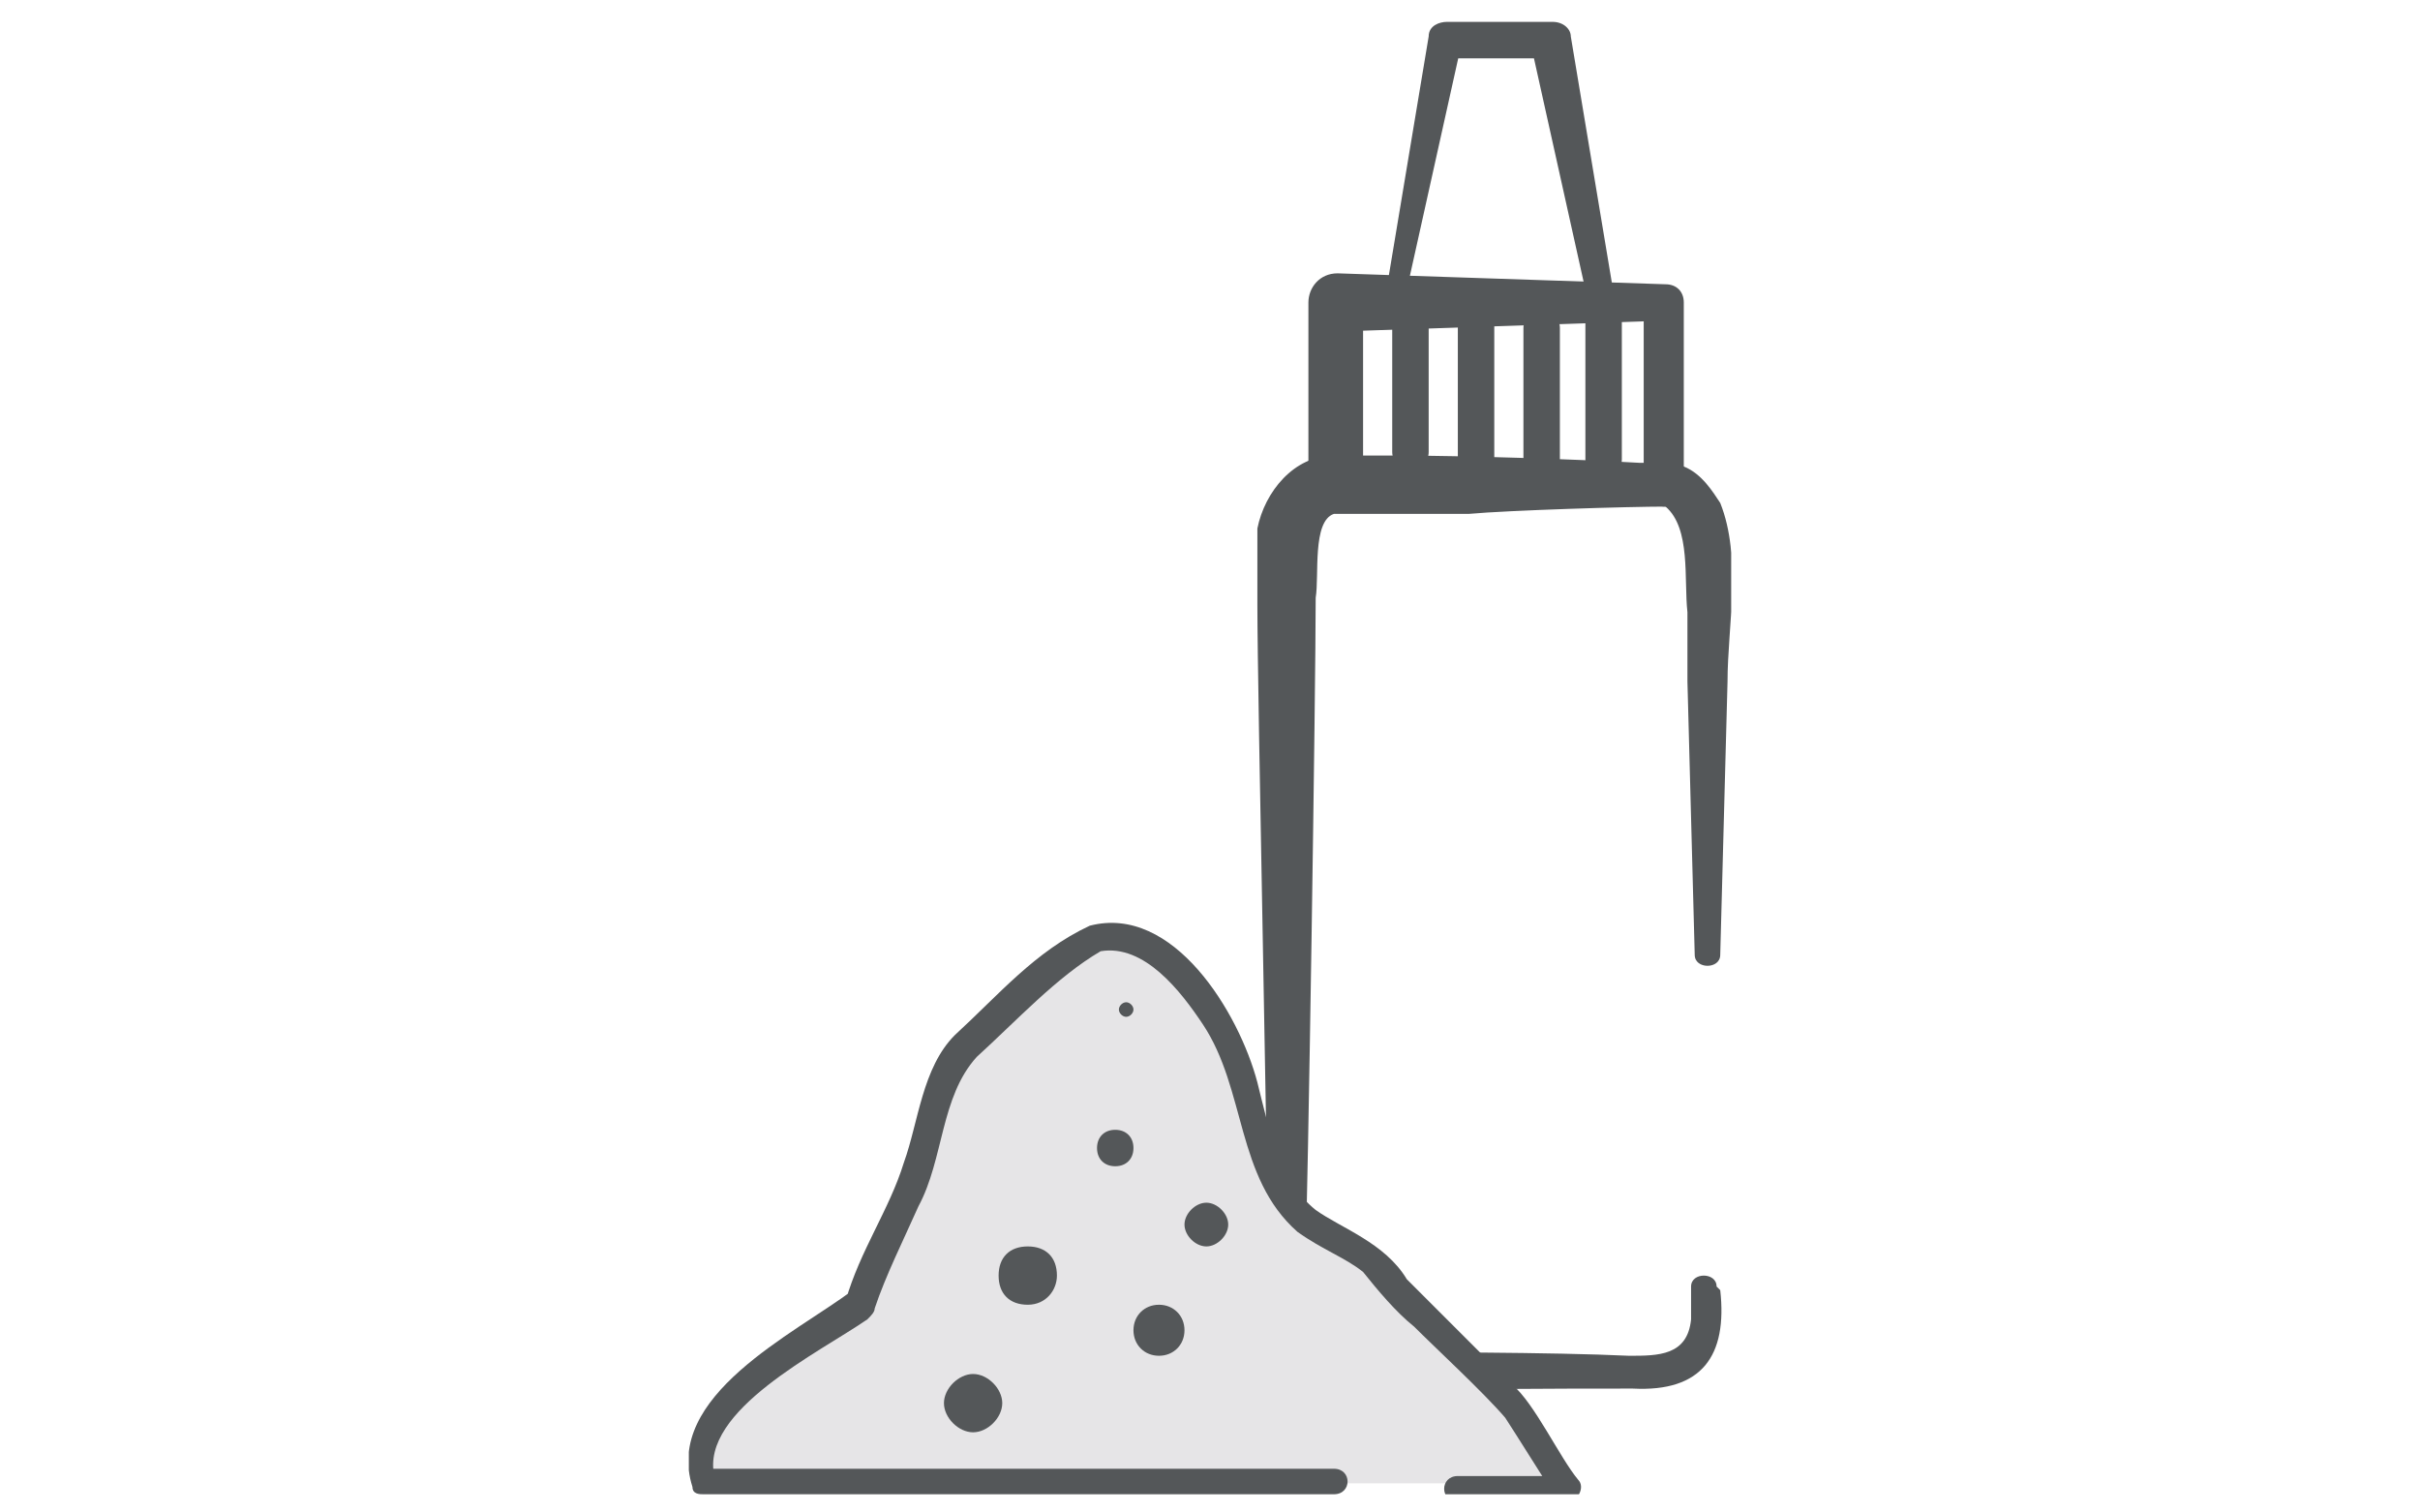 <?xml version="1.0" encoding="UTF-8"?>
<svg id="Layer_2" xmlns="http://www.w3.org/2000/svg" xmlns:xlink="http://www.w3.org/1999/xlink" version="1.1" viewBox="0 0 66.4 41.5">
  <!-- Generator: Adobe Illustrator 29.0.0, SVG Export Plug-In . SVG Version: 2.1.0 Build 186)  -->
  <defs>
    <style>
      .st0, .st1 {
        fill: none;
      }

      .st2 {
        fill: #e6e5e7;
      }

      .st3 {
        clip-path: url(#clippath-1);
      }

      .st4 {
        fill: #545759;
      }

      .st1 {
        stroke: #545759;
        stroke-linecap: round;
        stroke-linejoin: round;
      }

      .st5 {
        clip-path: url(#clippath);
      }
    </style>
    <clipPath id="clippath">
      <rect class="st0" x="18.9" y=".5" width="28.6" height="40.5"/>
    </clipPath>
    <clipPath id="clippath-1">
      <rect class="st0" x="18.9" y=".5" width="28.6" height="40.5"/>
    </clipPath>
  </defs>
  <g class="st5">
    <path class="st4" d="M47.2,35.4c.2,1.8-.5,2.8-2.4,2.7-1.9,0-5.6,0-7.5.1-.3,0-.8,0-1.1,0-.8-.2-1.4-1.1-1.4-1.9v-.9c0-2.8-.3-16.3-.3-18.8,0-.6,0-1.4,0-2.1.2-1,1-2,2.1-2,.5,0,1.3,0,1.8,0,1.7,0,4.9.1,6.6.2h.5c.1,0,.4,0,.7.1.5.2.8.7,1,1,.6,1.5.2,3.4.2,4.9l-.2,7.5c0,.4-.7.4-.7,0l-.2-7.5v-1.9c-.1-.9.1-2.3-.6-2.9-1,0-4.3.1-5.4.2-.9,0-2.8,0-3.7,0-.6.2-.4,1.7-.5,2.3,0,2.4-.2,16.1-.3,18.8v.9c0,.6.3,1,.9,1,2.1,0,5.9,0,8,.1.8,0,1.6,0,1.7-1v-.9c0-.4.7-.4.7,0"/>
    <path class="st4" d="M35.9,13.3v-5c0-.4.3-.8.8-.8l9,.3c.3,0,.5.2.5.5v5c0,.3-.2.6-.5.6-.3,0-.6-.2-.6-.6v-5c0,0,.5.5.5.5l-9,.3.8-.8v5c0,1-1.6,1-1.6,0"/>
    <path class="st4" d="M38,8.2l1.2-7.2c0-.3.3-.4.5-.4,0,0,2.9,0,2.9,0,.3,0,.5.2.5.4l1.2,7.2c0,.2,0,.3-.3.4-.2,0-.3,0-.4-.2l-1.6-7.2.5.4h-2.9l.5-.4-1.6,7.2c0,.4-.7.3-.7-.1"/>
  </g>
  <path class="st1" d="M40.5,8.7v4.1M38.7,8.9v3.5M44,8.5v4.1M42.3,9v4.1"/>
  <g class="st3">
    <path class="st2" d="M36.6,40.7h-17.3s-.7-1.3,1.5-2.9c2-1.5,2.8-1.9,2.8-1.9,0,0,.3-.9,1.1-2.7.9-1.7.7-3.5,1.8-4.4,1-.9,3-3,3.8-3.1,1.4,0,3.2,1.9,3.8,4.3,1.1,4.8,2.4,3.2,4,5.2.4.6,3.2,3,3.4,3.4.3.4,1.3,2.1,1.3,2.1h-3"/>
    <path class="st4" d="M36.6,41h-17.3c-.1,0-.3,0-.3-.2-.8-2.5,2.8-4.2,4.4-5.4,0,0-.2.3-.2.3.4-1.4,1.2-2.5,1.6-3.8.4-1.1.5-2.6,1.4-3.5,1.2-1.1,2.2-2.3,3.7-3,2.3-.6,4.1,2.4,4.6,4.3.3,1.2.6,2.7,1.6,3.5.7.5,1.9.9,2.5,1.9.8.8,2.1,2.1,2.9,2.9.6.5,1.3,2,1.8,2.6.2.2,0,.6-.3.6h-3c-.5,0-.5-.7,0-.7h3l-.3.6c-.2-.3-1.2-1.9-1.4-2.2-.6-.7-1.9-1.9-2.5-2.5-.5-.4-1-1-1.4-1.5-.5-.4-1.1-.6-1.8-1.1-1.7-1.5-1.4-3.9-2.6-5.7-.6-.9-1.6-2.2-2.8-2-1.2.7-2.3,1.9-3.4,2.9-1,1.1-.9,2.8-1.6,4.1-.4.9-.9,1.9-1.2,2.8,0,.1-.1.2-.2.3-1.3.9-4.6,2.5-4.2,4.3l-.3-.2h17.3c.5,0,.5.7,0,.7"/>
    <path class="st4" d="M29,35c0,.4-.3.8-.8.8s-.8-.3-.8-.8.3-.8.8-.8.8.3.8.8"/>
    <path class="st4" d="M31.1,31.5c0,.3-.2.5-.5.5s-.5-.2-.5-.5.2-.5.5-.5.5.2.5.5"/>
    <path class="st4" d="M32.5,36.5c0,.4-.3.7-.7.7s-.7-.3-.7-.7.3-.7.7-.7.7.3.7.7"/>
    <path class="st4" d="M33.7,33.6c0,.3-.3.6-.6.6s-.6-.3-.6-.6.3-.6.6-.6.6.3.6.6"/>
    <path class="st4" d="M31.1,27.7c0,.1-.1.2-.2.2s-.2-.1-.2-.2.1-.2.2-.2.2.1.2.2"/>
    <path class="st4" d="M27.5,38.5c0,.4-.4.8-.8.8s-.8-.4-.8-.8.4-.8.8-.8.8.4.8.8"/>
  </g>
</svg>
